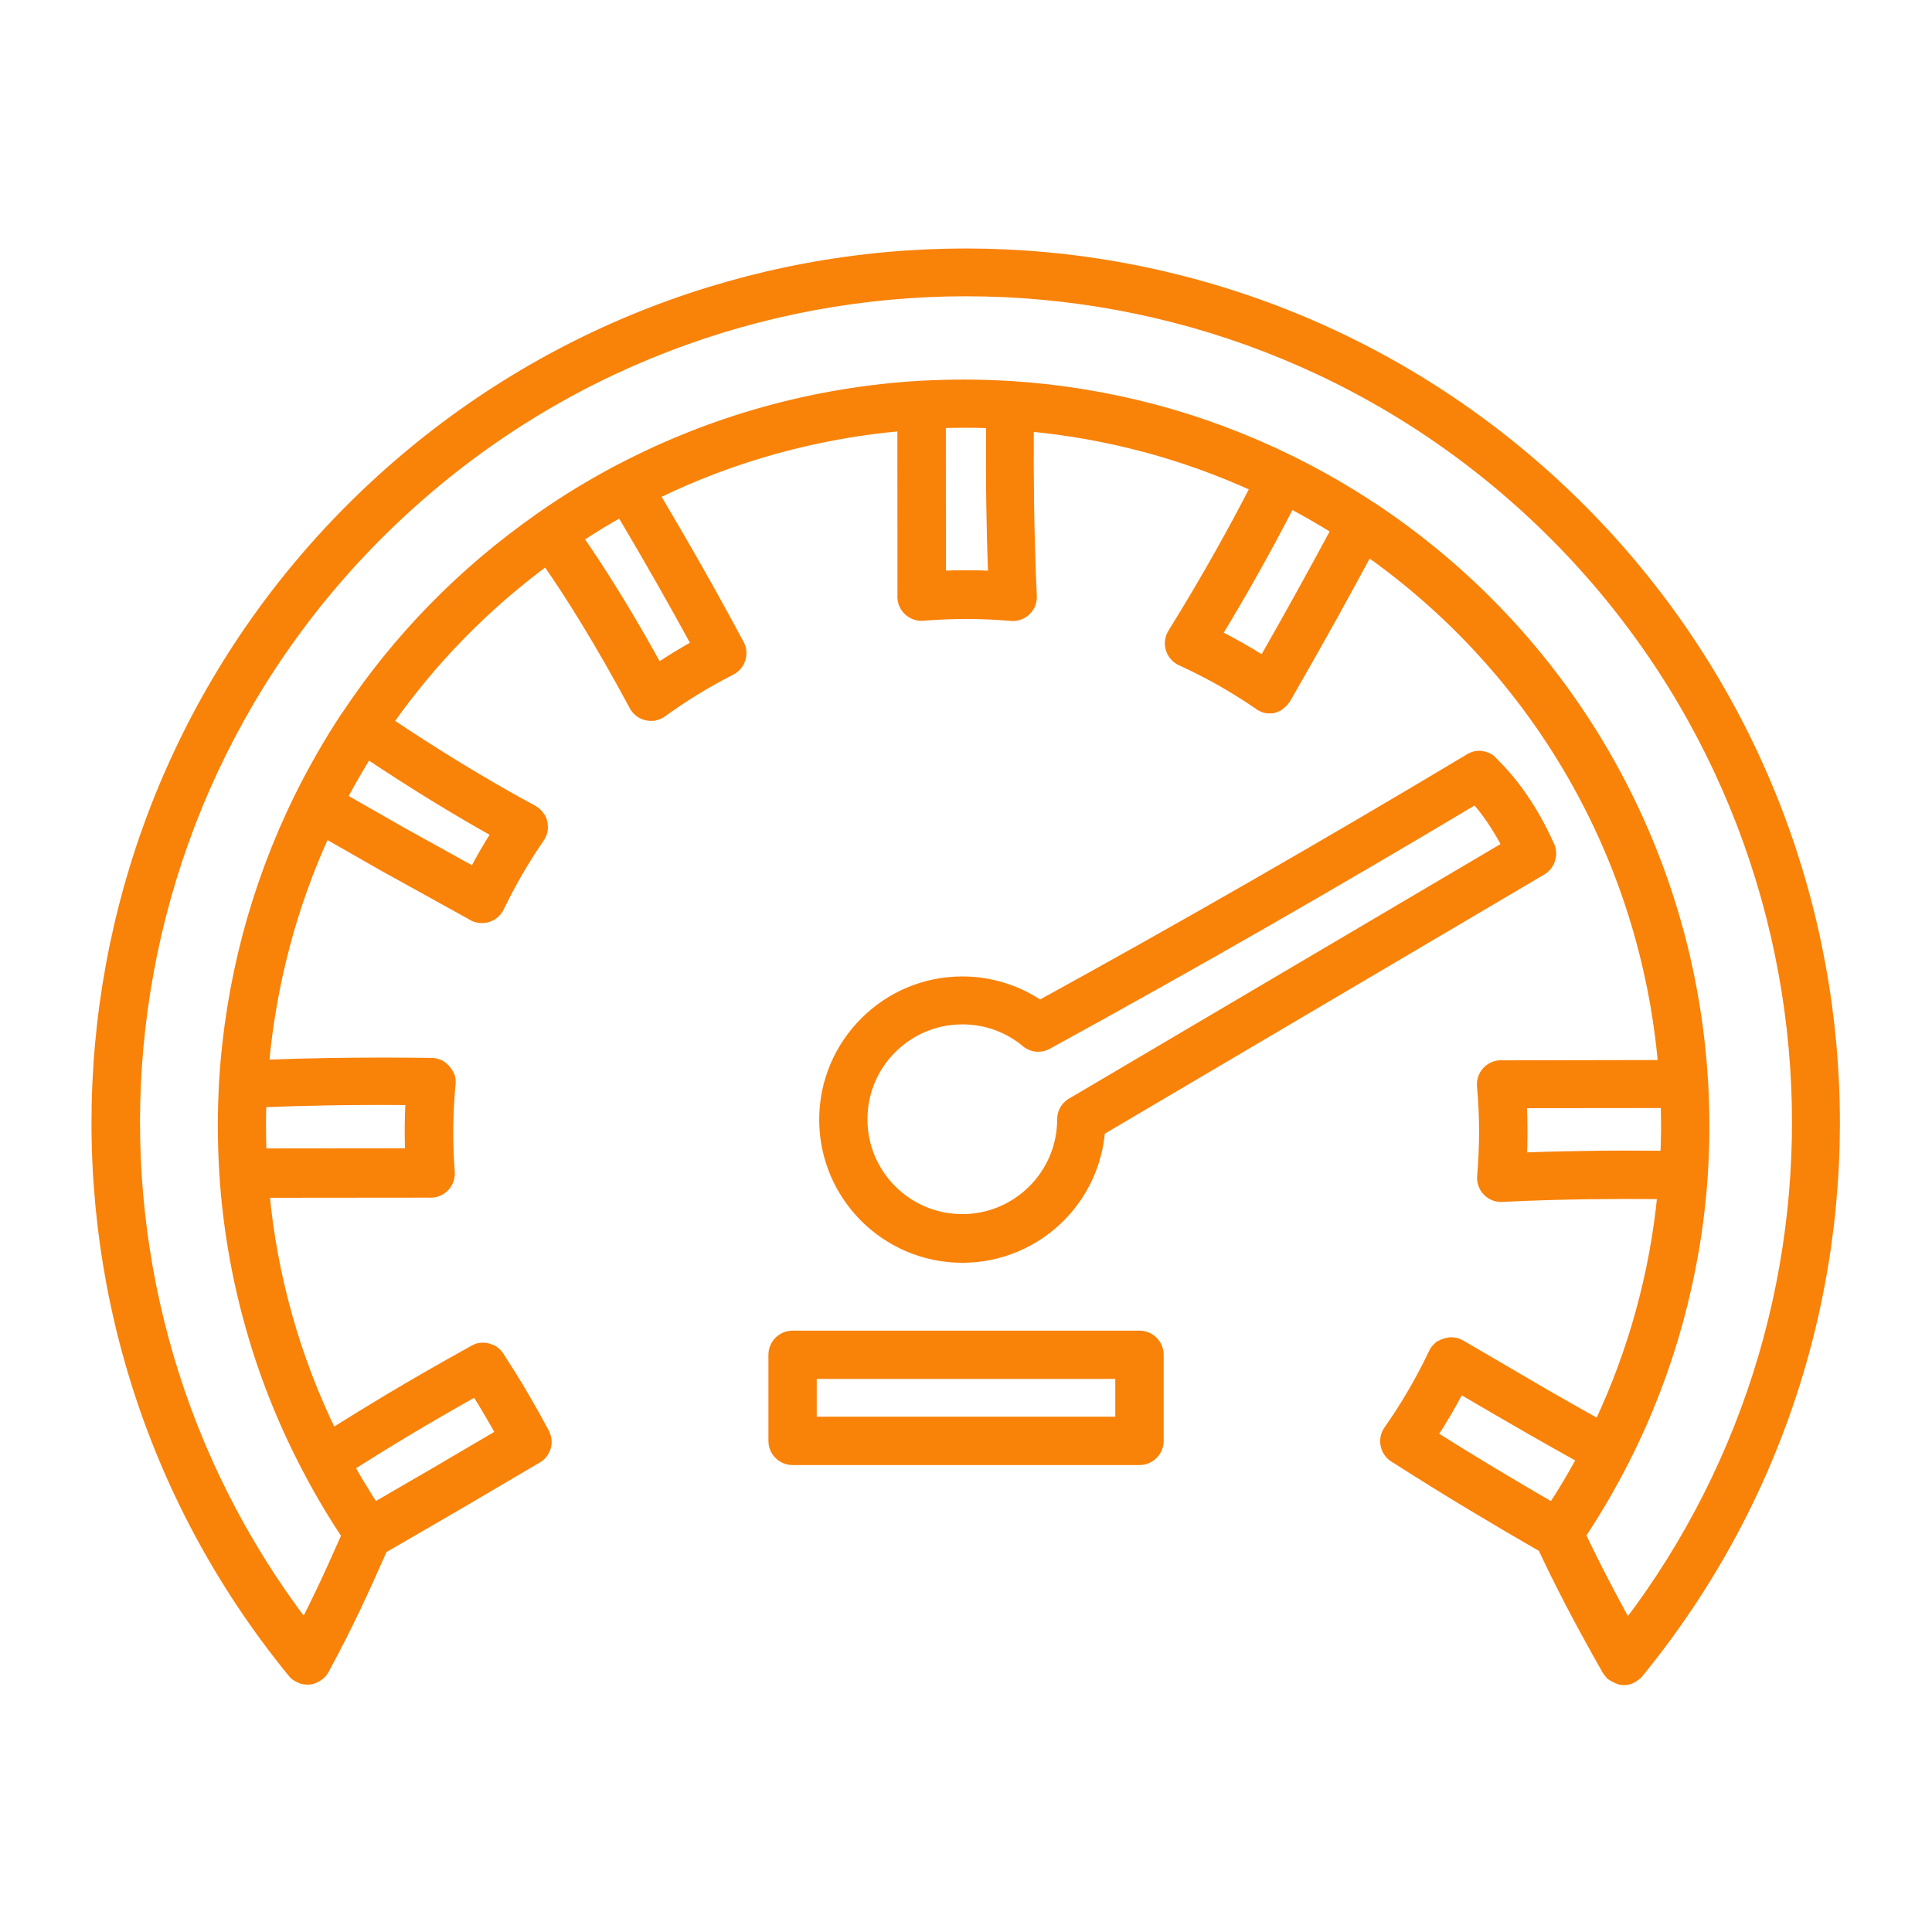 <?xml version="1.0" encoding="UTF-8"?> <svg xmlns="http://www.w3.org/2000/svg" viewBox="0 0 100 100" fill-rule="evenodd"><path d="m19.852 80.066c-0.523 1.18-0.965 2.164-1.43 3.144-0.492 1.035-0.992 2.023-1.617 3.176v0.004l-0.012 0.02-0.004 0.004-0.008 0.016-0.012 0.02-0.016 0.031-0.008 0.012-0.004 0.008-0.008 0.012-0.004 0.008-0.027 0.031-0.02 0.02-0.004 0.008-0.012 0.012-0.051 0.055-0.004 0.008-0.016 0.012-0.039 0.031-0.02 0.02-0.02 0.012-0.02 0.016-0.059 0.039h-0.004l-0.02 0.012-0.004 0.004-0.02 0.008-0.004 0.004-0.016 0.008-0.004 0.004-0.117 0.059-0.016 0.004-0.008 0.004-0.016 0.004-0.008 0.004-0.012 0.004-0.008 0.004-0.016 0.004-0.008 0.004-0.016 0.004h-0.008l-0.012 0.004h-0.012l-0.012 0.004h-0.012l-0.016 0.004-0.035 0.004-0.012 0.004h-0.012l-0.012 0.004h-0.156c-0.055-0.004-0.105-0.012-0.16-0.023l-0.008-0.004-0.043-0.012-0.004-0.004-0.023-0.008-0.02-0.008-0.004-0.004-0.043-0.016-0.02-0.008-0.066-0.031h-0.004l-0.02-0.012-0.004-0.004-0.016-0.008-0.02-0.012-0.031-0.016-0.012-0.008-0.008-0.004-0.012-0.008-0.008-0.004-0.031-0.027-0.02-0.02-0.008-0.004-0.012-0.012-0.055-0.051-0.008-0.004-0.012-0.016-0.031-0.039-0.02-0.02-0.016-0.02c-7.465-9.16-10.75-20.434-10.016-31.434 0.738-11.016 5.516-21.766 14.164-29.855 8.652-8.09 19.695-12.137 30.734-12.137 11.035 0 22.082 4.047 30.734 12.137 8.648 8.09 13.426 18.836 14.164 29.855 0.734 11-2.551 22.273-10.016 31.434l-0.031 0.039-0.004 0.004-0.012 0.016-0.004 0.004-0.012 0.016-0.004 0.004-0.012 0.016-0.016 0.016-0.008 0.004-0.012 0.012-0.008 0.004-0.012 0.012-0.008 0.004-0.012 0.012-0.008 0.004-0.012 0.012-0.008 0.004-0.012 0.012-0.008 0.004-0.012 0.012-0.008 0.004-0.016 0.012-0.008 0.004-0.016 0.012-0.004 0.004-0.016 0.012-0.004 0.004-0.016 0.012-0.004 0.004-0.02 0.012h-0.004l-0.059 0.035-0.039 0.016h-0.004l-0.02 0.008-0.004 0.004-0.02 0.008-0.004 0.004-0.02 0.008-0.004 0.004-0.02 0.004-0.008 0.004-0.039 0.012-0.008 0.004-0.039 0.008-0.008 0.004-0.07 0.012h-0.016l-0.023 0.004h-0.152l-0.012-0.004h-0.012l-0.012-0.004h-0.012l-0.012-0.004h-0.012l-0.012-0.004h-0.004l-0.023-0.008h-0.012l-0.059-0.02-0.008-0.004-0.035-0.012-0.008-0.004-0.016-0.004-0.008-0.004-0.016-0.004-0.141-0.07-0.004-0.004-0.016-0.012h-0.004l-0.02-0.012h-0.004l-0.02-0.012h-0.004l-0.02-0.012-0.02-0.016-0.02-0.012v-0.004l-0.02-0.012-0.004-0.004-0.016-0.012-0.004-0.004-0.016-0.012-0.004-0.004-0.016-0.012-0.016-0.016-0.004-0.008-0.012-0.012-0.004-0.008-0.012-0.012-0.004-0.008-0.012-0.012-0.004-0.008-0.012-0.012-0.004-0.008-0.012-0.012-0.004-0.008-0.012-0.012-0.004-0.008-0.012-0.016-0.004-0.008-0.012-0.016-0.004-0.004-0.012-0.016-0.004-0.004-0.012-0.016-0.004-0.004-0.012-0.02v-0.004l-0.012-0.02c-0.723-1.27-1.359-2.441-1.91-3.496-0.5-0.965-0.965-1.902-1.391-2.816-1.281-0.734-2.551-1.484-3.805-2.238-1.254-0.754-2.531-1.551-3.828-2.379l-0.016-0.008-0.02-0.012-0.066-0.043c-0.449-0.316-0.559-0.941-0.242-1.391 0.438-0.617 0.852-1.266 1.242-1.938 0.391-0.668 0.742-1.336 1.055-1.992l0.086-0.172 0.012-0.016 0.004-0.004 0.012-0.016 0.004-0.004 0.012-0.016 0.004-0.004 0.012-0.016 0.004-0.004 0.012-0.016 0.004-0.004 0.012-0.016 0.082-0.082 0.016-0.012 0.02-0.02h0.004l0.016-0.012 0.004-0.004 0.016-0.012h0.004l0.016-0.012h0.004l0.02-0.012h0.004l0.039-0.023h0.004l0.039-0.023h0.004l0.02-0.012h0.004l0.02-0.012 0.02-0.008h0.004l0.02-0.008h0.004l0.02-0.008h0.004l0.02-0.008h0.004l0.02-0.008h0.004l0.02-0.008h0.004l0.02-0.008h0.004l0.02-0.008h0.004l0.02-0.008h0.004l0.02-0.004h0.004l0.02-0.004h0.004l0.02-0.004h0.004l0.02-0.004h0.004l0.02-0.004h0.004l0.02-0.004h0.004l0.02-0.004h0.121l0.02 0.004h0.004l0.02 0.004h0.004l0.02 0.004h0.004l0.02 0.004h0.004l0.02 0.004h0.004l0.02 0.004h0.004l0.02 0.004h0.004l0.02 0.004h0.004l0.02 0.008h0.008l0.02 0.008h0.008l0.02 0.008 0.008 0.004 0.02 0.008 0.172 0.086 0.02 0.012 4.367 2.551c1.004 0.578 1.914 1.09 2.719 1.539 0.895-1.898 1.613-3.848 2.156-5.824 0.551-2 0.926-4.039 1.125-6.086-1.34-0.012-2.633-0.008-3.867 0.008-1.508 0.02-2.957 0.066-4.344 0.133h-0.012c-0.062 0.008-0.129 0.008-0.195 0.004-0.551-0.043-0.961-0.527-0.914-1.078 0.066-0.801 0.102-1.582 0.102-2.332 0-0.746-0.039-1.531-0.109-2.336-0.047-0.551 0.359-1.035 0.91-1.082 0.051-0.004 0.102-0.004 0.152 0h0.023l8.289-0.016c-0.465-5.356-2.09-10.457-4.695-14.988-2.602-4.527-6.191-8.496-10.57-11.586-0.594 1.102-1.195 2.207-1.805 3.309-0.777 1.402-1.582 2.816-2.402 4.246l-0.02 0.039-0.004 0.004-0.012 0.02-0.004 0.004-0.012 0.016-0.004 0.004-0.012 0.016-0.004 0.004-0.012 0.016-0.004 0.008-0.012 0.016-0.004 0.004-0.012 0.016-0.004 0.008-0.012 0.016-0.004 0.004-0.012 0.016-0.035 0.035-0.004 0.008-0.059 0.059-0.012 0.008-0.008 0.008-0.012 0.008-0.02 0.016-0.008 0.008-0.012 0.008-0.008 0.008-0.012 0.008-0.008 0.008-0.012 0.008-0.008 0.008-0.012 0.008-0.008 0.008-0.012 0.008-0.008 0.004-0.012 0.008-0.008 0.004-0.012 0.008-0.008 0.008-0.012 0.004-0.031 0.016-0.012 0.004-0.008 0.004-0.012 0.004-0.008 0.004-0.012 0.004-0.008 0.004-0.012 0.004-0.008 0.004-0.035 0.012-0.008 0.004-0.035 0.012-0.008 0.004-0.07 0.023h-0.035l-0.012 0.004h-0.172l-0.016-0.004h-0.055l-0.016-0.004h-0.008l-0.016-0.004h-0.008l-0.016-0.004h-0.008l-0.016-0.004-0.008-0.004-0.016-0.004-0.008-0.004-0.016-0.004-0.008-0.004-0.016-0.004-0.008-0.004-0.039-0.012-0.164-0.082-0.004-0.004-0.02-0.012-0.004-0.004-0.016-0.012-0.004-0.004-0.016-0.012-0.004-0.004-0.016-0.012-0.023-0.012c-0.633-0.434-1.277-0.832-1.918-1.199-0.664-0.371-1.332-0.715-2.004-1.023-0.059-0.023-0.117-0.051-0.172-0.086l-0.02-0.016c-0.453-0.297-0.586-0.898-0.301-1.359 0.875-1.406 1.707-2.816 2.492-4.219 0.633-1.125 1.23-2.242 1.797-3.344-1.852-0.844-3.762-1.531-5.711-2.055l-0.039-0.008c-1.965-0.523-3.965-0.879-5.973-1.066-0.008 1.402-0.004 2.762 0.016 4.074 0.023 1.59 0.07 3.133 0.137 4.625 0.008 0.066 0.008 0.133 0.004 0.203-0.047 0.551-0.531 0.957-1.082 0.91-0.789-0.07-1.551-0.105-2.281-0.105-0.73 0-1.496 0.031-2.277 0.094-0.551 0.043-1.031-0.367-1.074-0.918-0.004-0.051-0.004-0.102 0-0.152l-0.004-8.754c-2.211 0.191-4.414 0.59-6.566 1.184-2.133 0.59-4.223 1.379-6.238 2.367 1.633 2.754 3.078 5.305 4.328 7.652l0.055 0.094c0.25 0.492 0.055 1.094-0.438 1.344-0.625 0.316-1.23 0.656-1.812 1.012-0.59 0.359-1.176 0.75-1.746 1.164-0.074 0.055-0.152 0.094-0.234 0.125l-0.023 0.008c-0.055 0.02-0.109 0.031-0.168 0.043l-0.008 0.004h-0.016l-0.008 0.004h-0.016c-0.07 0.008-0.145 0.008-0.215 0h-0.008c-0.27-0.031-0.527-0.168-0.699-0.406-0.035-0.047-0.066-0.098-0.09-0.152l-0.012-0.023c-0.852-1.582-1.699-3.07-2.555-4.461-0.652-1.066-1.305-2.066-1.953-2.996-1.602 1.18-3.082 2.473-4.438 3.859-1.379 1.41-2.625 2.918-3.738 4.5 1.168 0.781 2.312 1.516 3.43 2.203 1.383 0.848 2.731 1.629 4.043 2.336 0.125 0.066 0.23 0.16 0.312 0.262l0.008 0.008 0.062 0.094 0.008 0.008 0.008 0.012 0.008 0.008 0.008 0.012 0.008 0.008 0.008 0.012 0.004 0.008 0.008 0.012 0.004 0.008 0.004 0.016 0.004 0.008 0.004 0.012 0.004 0.008 0.004 0.016 0.016 0.043 0.004 0.008 0.004 0.016 0.004 0.008 0.004 0.016c0.027 0.102 0.039 0.203 0.039 0.309v0.039l-0.016 0.109v0.012l-0.004 0.012-0.031 0.117-0.008 0.023c-0.016 0.043-0.035 0.086-0.059 0.129l-0.066 0.109-0.008 0.012-0.004 0.008-0.016 0.02c-0.375 0.543-0.73 1.113-1.074 1.699-0.348 0.602-0.676 1.219-0.977 1.844-0.066 0.141-0.164 0.254-0.277 0.348l-0.117 0.082c-0.133 0.078-0.281 0.121-0.43 0.133-0.129 0.008-0.258-0.008-0.387-0.047l-0.023-0.008-0.07-0.027h-0.004l-0.023-0.012-0.09-0.047-0.02-0.016-4.535-2.508-3.035-1.734c-0.867 1.898-1.57 3.863-2.098 5.875-0.527 2.004-0.883 4.047-1.066 6.102 1.074-0.043 2.223-0.074 3.441-0.094 1.613-0.023 3.34-0.027 5.172-0.004h0.047l0.074 0.004 0.023 0.004h0.004l0.023 0.004h0.004l0.023 0.004h0.004l0.023 0.004h0.004l0.023 0.004h0.004l0.02 0.008h0.004l0.02 0.008h0.004l0.02 0.008h0.004l0.02 0.008h0.004l0.02 0.008h0.004l0.02 0.008h0.004l0.02 0.008h0.004l0.02 0.008h0.004l0.02 0.008 0.004 0.004 0.016 0.008 0.004 0.004 0.016 0.008h0.004l0.016 0.008 0.004 0.004 0.016 0.012 0.004 0.004 0.016 0.008 0.039 0.027 0.004 0.004 0.016 0.012 0.004 0.004 0.016 0.012 0.004 0.004 0.016 0.012 0.004 0.004 0.016 0.012 0.066 0.066 0.012 0.016 0.004 0.004 0.012 0.016 0.004 0.004 0.012 0.016 0.004 0.004 0.027 0.031 0.004 0.004 0.012 0.016 0.004 0.004 0.012 0.016 0.004 0.004 0.008 0.016 0.004 0.004 0.008 0.016 0.004 0.004 0.008 0.016 0.004 0.004 0.02 0.039 0.004 0.004 0.02 0.039 0.004 0.004 0.02 0.039 0.004 0.004 0.008 0.02 0.004 0.008 0.008 0.02 0.004 0.004 0.008 0.02v0.004l0.008 0.02v0.004l0.008 0.02v0.004l0.004 0.02v0.004l0.004 0.02v0.004l0.004 0.02v0.004l0.004 0.02v0.004l0.004 0.02v0.004l0.004 0.02v0.004l0.004 0.023v0.109l-0.004 0.074-0.004 0.023v0.012l-0.004 0.012c-0.066 0.742-0.105 1.492-0.113 2.227-0.008 0.738 0.02 1.504 0.078 2.281 0.039 0.551-0.375 1.027-0.926 1.066-0.047 0.004-0.094 0.004-0.141 0l-8.523 0.008c0.199 2.144 0.594 4.289 1.188 6.391 0.578 2.062 1.348 4.09 2.309 6.059 1.016-0.637 1.945-1.211 2.938-1.805 1.25-0.746 2.59-1.52 4.316-2.477l0.02-0.016 0.086-0.043 0.047-0.02 0.031-0.016 0.02-0.008 0.047-0.016 0.004-0.004 0.02-0.004 0.004-0.004 0.02-0.004 0.004-0.004 0.02-0.004 0.047-0.012h0.004l0.117-0.012h0.023c0.059-0.004 0.113 0 0.168 0.008h0.004l0.02 0.004h0.004l0.066 0.016h0.004l0.043 0.012h0.004l0.02 0.008h0.004l0.02 0.008c0.043 0.016 0.09 0.031 0.133 0.055h0.004l0.02 0.008h0.004l0.02 0.012h0.004l0.039 0.023h0.004l0.016 0.012 0.004 0.004 0.016 0.012 0.039 0.027 0.004 0.004 0.016 0.012 0.004 0.004 0.02 0.016 0.016 0.012 0.02 0.02 0.012 0.016 0.004 0.004 0.047 0.051 0.004 0.004 0.012 0.016 0.004 0.004 0.027 0.035 0.004 0.008 0.031 0.043c0.438 0.676 0.855 1.344 1.238 1.996 0.371 0.633 0.727 1.27 1.066 1.91l0.004 0.004 0.008 0.02 0.008 0.012 0.008 0.008 0.023 0.039 0.07 0.211 0.027 0.164v0.145l-0.004 0.023v0.004l-0.004 0.02v0.004l-0.008 0.047-0.004 0.02v0.004l-0.004 0.02-0.004 0.023-0.008 0.023-0.016 0.039-0.008 0.023-0.039 0.098-0.082 0.137-0.016 0.02-0.012 0.02-0.031 0.039-0.02 0.02-0.016 0.02-0.016 0.016-0.055 0.051-0.059 0.047-0.078 0.047-4.102 2.414-3.793 2.199zm4.777-8.051c-1.344 0.754-2.449 1.395-3.5 2.023-1 0.598-1.961 1.195-3.035 1.871 0.191 0.34 0.387 0.684 0.594 1.023l0.031 0.047c0.211 0.352 0.434 0.703 0.656 1.051l3.258-1.891 3.289-1.934c-0.191-0.348-0.395-0.695-0.602-1.051-0.223-0.379-0.453-0.762-0.691-1.141zm17.395-0.891v2.453h15.953v-2.453zm-2 3.43v-4.43c0-0.551 0.449-1 1-1h17.957c0.551 0 1 0.449 1 1v4.457c0 0.551-0.449 1-1 1h-17.957c-0.551 0-1-0.449-1-1zm37.238-35.133c0.582 0.562 1.121 1.207 1.613 1.934 0.477 0.703 0.914 1.488 1.305 2.359l0.008 0.016 0.02 0.043 0.012 0.023 0.008 0.012c0.023 0.059 0.039 0.121 0.051 0.18l0.004 0.008c0.016 0.086 0.02 0.172 0.012 0.258v0.008l-0.004 0.02v0.008c-0.016 0.125-0.051 0.246-0.109 0.359l-0.004 0.008c-0.031 0.062-0.07 0.117-0.117 0.172l-0.004 0.008-0.082 0.082-0.062 0.055-0.012 0.008-0.008 0.008-0.086 0.059-22.859 13.48c-0.141 1.746-0.906 3.316-2.074 4.484-1.293 1.293-3.086 2.098-5.062 2.098-1.977 0-3.769-0.805-5.062-2.098-1.293-1.293-2.098-3.086-2.098-5.062 0-1.973 0.805-3.762 2.102-5.059 1.293-1.297 3.082-2.102 5.062-2.102 0.844 0 1.66 0.152 2.422 0.426 0.566 0.203 1.098 0.477 1.586 0.809 3.621-1.988 7.242-4.023 10.859-6.098 3.856-2.211 7.633-4.426 11.324-6.637l0.02-0.012 0.012-0.008 0.008-0.008 0.012-0.008 0.102-0.051 0.023-0.008 0.02-0.008 0.004-0.004 0.02-0.008h0.004l0.02-0.008h0.004l0.02-0.008h0.004l0.02-0.008h0.004l0.02-0.008h0.004l0.023-0.008 0.117-0.02h0.164l0.164 0.027 0.094 0.031 0.043 0.016 0.02 0.008 0.043 0.02h0.004l0.02 0.012h0.004l0.02 0.012h0.004l0.02 0.012h0.004l0.02 0.012 0.004 0.004 0.016 0.012 0.004 0.004 0.016 0.012 0.004 0.004 0.016 0.012 0.004 0.004 0.016 0.012 0.008 0.004 0.012 0.012 0.008 0.004 0.086 0.086zm0.738 4.359c-0.242-0.465-0.504-0.902-0.777-1.312-0.266-0.395-0.547-0.762-0.848-1.098-3.625 2.168-7.195 4.258-10.707 6.273-3.797 2.18-7.613 4.32-11.449 6.422-0.395 0.215-0.871 0.141-1.176-0.16-0.438-0.352-0.941-0.637-1.48-0.832-0.539-0.195-1.133-0.301-1.754-0.301-1.426 0-2.715 0.578-3.648 1.512-0.934 0.93-1.512 2.219-1.512 3.648 0 1.426 0.578 2.715 1.512 3.648 0.934 0.934 2.223 1.512 3.648 1.512 1.422 0 2.715-0.578 3.648-1.512 0.934-0.934 1.512-2.223 1.512-3.648 0-0.398 0.234-0.742 0.574-0.902l22.461-13.25zm2.359 34.254c0.273-0.422 0.539-0.844 0.793-1.273 0.246-0.418 0.488-0.844 0.719-1.266-0.906-0.504-1.84-1.031-2.812-1.586l-0.07-0.043c-1.109-0.637-2.258-1.305-3.426-1.992-0.215 0.41-0.434 0.812-0.664 1.203-0.234 0.402-0.488 0.809-0.75 1.215 0.945 0.594 1.938 1.207 2.981 1.836 1.047 0.629 2.125 1.27 3.234 1.906zm3.859 6.094c6.512-8.547 9.363-18.855 8.688-28.922-0.707-10.531-5.269-20.805-13.531-28.535-8.262-7.723-18.816-11.586-29.375-11.586s-21.113 3.863-29.375 11.586c-8.262 7.727-12.824 18-13.531 28.535-0.672 10.055 2.168 20.352 8.664 28.891 0.305-0.59 0.582-1.156 0.859-1.734 0.402-0.848 0.82-1.77 1.316-2.894-0.32-0.48-0.629-0.969-0.922-1.453l-0.031-0.055c-0.363-0.609-0.719-1.23-1.051-1.875l-0.016-0.031-0.016-0.027v-0.004l-0.012-0.02-0.012-0.023c-1.25-2.383-2.227-4.852-2.93-7.367-0.727-2.586-1.172-5.223-1.34-7.863-0.047-0.758-0.074-1.543-0.078-2.348-0.004-0.789 0.02-1.566 0.059-2.32v-0.051l0.004-0.023c0.152-2.555 0.559-5.09 1.207-7.555 0.648-2.453 1.543-4.856 2.668-7.152l0.027-0.055 0.008-0.012 0.012-0.02v-0.004c0.344-0.691 0.715-1.391 1.117-2.09 0.383-0.672 0.801-1.348 1.242-2.019l0.004-0.008 0.016-0.02 0.008-0.008 0.008-0.012 0.016-0.02 0.004-0.004c1.305-1.973 2.812-3.84 4.504-5.57 1.645-1.684 3.473-3.238 5.473-4.641l0.039-0.031 0.062-0.043 0.012-0.008c0.629-0.438 1.281-0.863 1.945-1.27l0.062-0.035c0.664-0.402 1.332-0.781 1.984-1.125l0.031-0.016 0.004-0.004 0.02-0.008 0.023-0.012 0.012-0.004c2.418-1.266 4.941-2.258 7.519-2.973 2.637-0.73 5.332-1.176 8.039-1.332 0.762-0.043 1.547-0.062 2.344-0.062 0.805 0.004 1.594 0.031 2.356 0.078 2.496 0.16 4.981 0.566 7.41 1.211l0.043 0.012c2.371 0.633 4.699 1.508 6.945 2.609l0.07 0.035h0.004l0.02 0.012c0.715 0.352 1.414 0.727 2.098 1.117 0.676 0.387 1.359 0.809 2.043 1.258h0.004l0.031 0.02 0.008 0.004c5.047 3.34 9.16 7.766 12.094 12.871 2.914 5.066 4.672 10.809 5.031 16.824l0.004 0.023 0.008 0.129v0.027c0.043 0.762 0.059 1.543 0.059 2.332-0.004 0.832-0.035 1.641-0.086 2.422-0.172 2.523-0.602 5.047-1.281 7.531-0.668 2.434-1.582 4.816-2.742 7.106l-0.008 0.02-0.004 0.004c-0.383 0.758-0.793 1.5-1.223 2.231-0.336 0.566-0.688 1.129-1.055 1.68 0.359 0.766 0.777 1.602 1.25 2.512 0.367 0.707 0.754 1.426 1.156 2.16zm-63-24.441c-0.016-0.453-0.023-0.91-0.02-1.375 0.004-0.457 0.02-0.91 0.043-1.363-1.441-0.012-2.816-0.008-4.113 0.012-1.25 0.02-2.445 0.055-3.59 0.102-0.016 0.453-0.023 0.895-0.02 1.332 0 0.426 0.012 0.855 0.027 1.297l7.668-0.008zm3.309-14.566c0.184-0.348 0.375-0.691 0.574-1.035 0.188-0.324 0.387-0.645 0.59-0.969-1.039-0.578-2.102-1.203-3.18-1.863-1.141-0.699-2.309-1.449-3.488-2.238-0.223 0.359-0.441 0.727-0.656 1.102-0.223 0.383-0.441 0.777-0.652 1.18l3.133 1.789 3.684 2.039zm9.527-10.543c0.312-0.207 0.633-0.41 0.949-0.605 0.348-0.211 0.695-0.414 1.043-0.609-1.148-2.117-2.449-4.406-3.906-6.859-0.367 0.207-0.73 0.414-1.082 0.629l-0.055 0.035c-0.355 0.219-0.715 0.441-1.07 0.68 0.668 0.961 1.34 1.996 2.016 3.098 0.691 1.125 1.391 2.336 2.106 3.633zm52.137 25.234c0.02-0.461 0.031-0.914 0.035-1.359 0-0.445-0.004-0.895-0.02-1.352l-7.43 0.008c0.023 0.469 0.035 0.945 0.035 1.43 0 0.465-0.008 0.922-0.027 1.367 1.066-0.043 2.191-0.07 3.375-0.086 1.285-0.02 2.629-0.02 4.031-0.008zm-17.035-32.391c-0.395-0.246-0.797-0.488-1.207-0.723-0.387-0.223-0.77-0.438-1.16-0.641-0.598 1.168-1.215 2.312-1.844 3.438-0.629 1.125-1.281 2.242-1.957 3.352 0.406 0.203 0.805 0.418 1.199 0.641 0.406 0.23 0.809 0.473 1.203 0.723 0.633-1.105 1.262-2.223 1.883-3.344 0.637-1.148 1.266-2.301 1.879-3.445zm-20.445 2.371c0.445-0.02 0.898-0.027 1.359-0.027 0.449 0 0.891 0.012 1.324 0.031-0.043-1.164-0.074-2.383-0.094-3.648-0.02-1.359-0.023-2.773-0.012-4.231-0.438-0.02-0.867-0.027-1.289-0.027-0.426 0-0.859 0.008-1.293 0.02z" fill="#f98209" stroke-width="0.5" stroke="#f98209"></path></svg> 